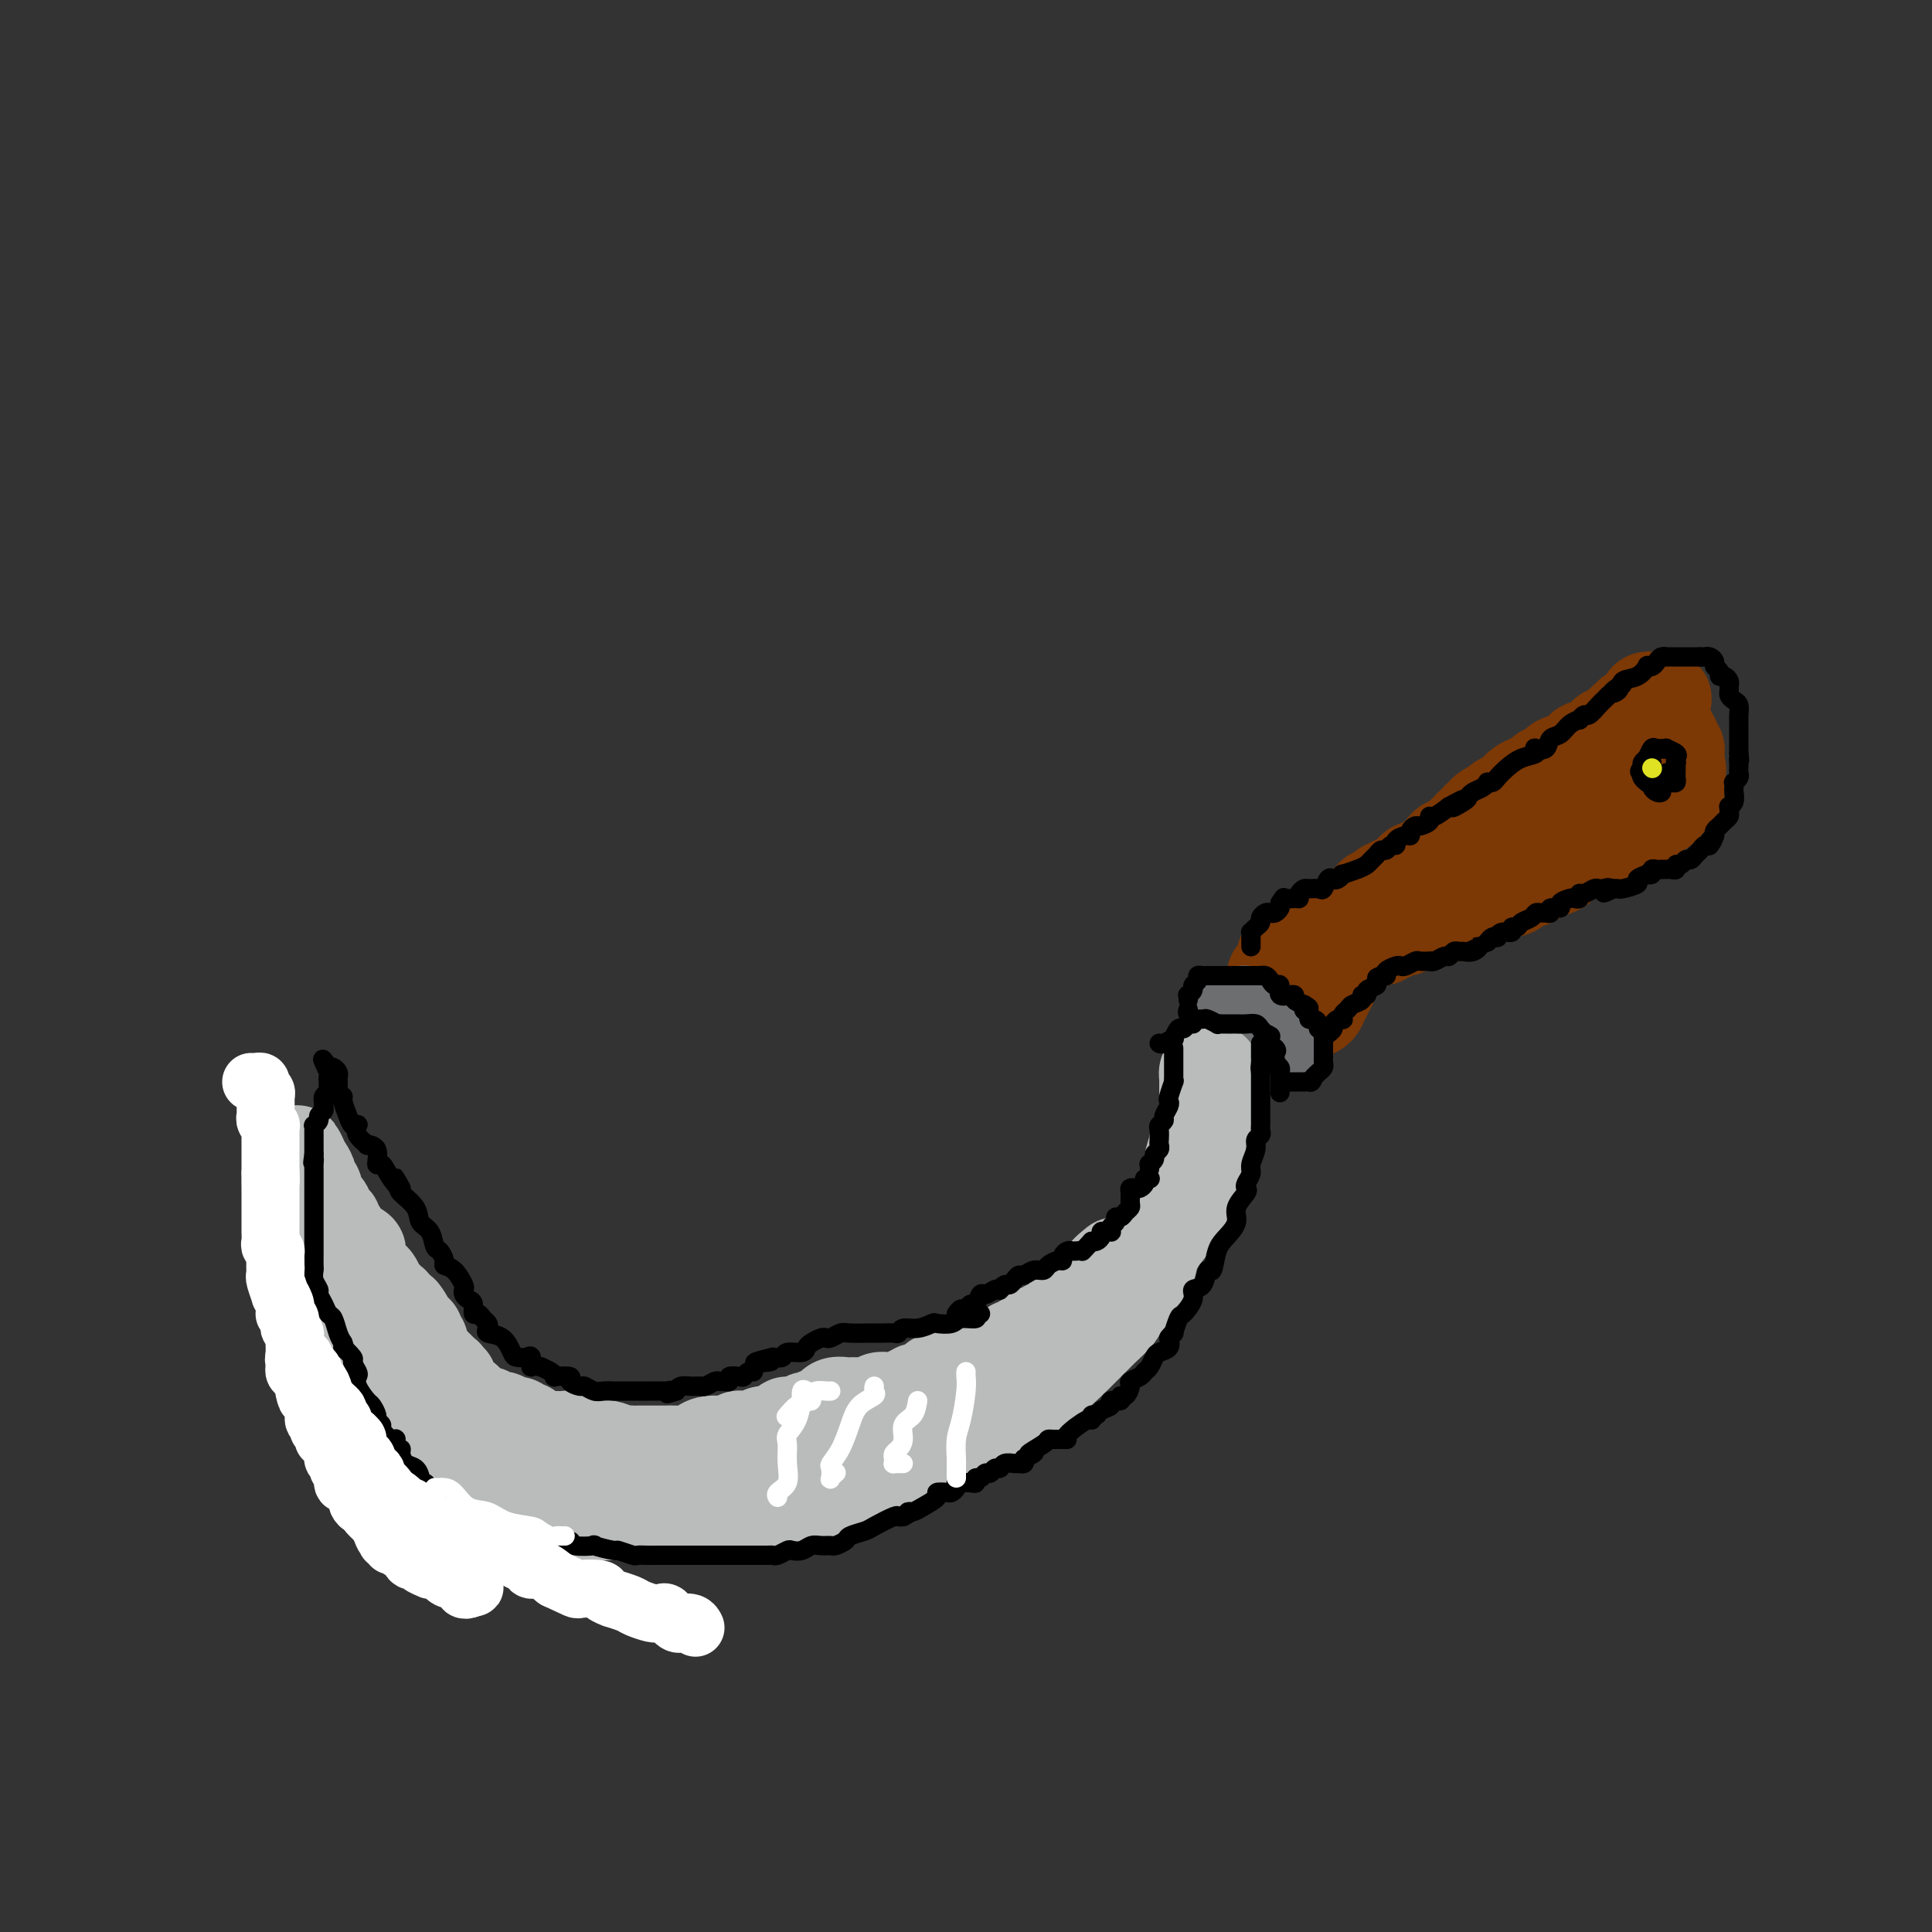 <svg viewBox='0 0 400 400' version='1.1' xmlns='http://www.w3.org/2000/svg' xmlns:xlink='http://www.w3.org/1999/xlink'><rect x="0" y="0" width="400" height="400" fill="#333333" stroke="none"/><g fill='none' stroke='rgb(124,56,5)' stroke-width='20' stroke-linecap='round' stroke-linejoin='round'><path d='M264,202c-0.114,0.226 -0.228,0.452 0,1c0.228,0.548 0.797,1.417 1,2c0.203,0.583 0.040,0.878 0,1c-0.040,0.122 0.045,0.070 0,0c-0.045,-0.070 -0.219,-0.160 0,0c0.219,0.160 0.832,0.569 1,1c0.168,0.431 -0.109,0.885 0,1c0.109,0.115 0.602,-0.110 1,0c0.398,0.110 0.699,0.555 1,1'/><path d='M268,209c0.798,1.082 0.792,0.287 1,0c0.208,-0.287 0.629,-0.066 1,0c0.371,0.066 0.692,-0.024 1,0c0.308,0.024 0.603,0.161 1,0c0.397,-0.161 0.895,-0.621 1,-1c0.105,-0.379 -0.182,-0.679 0,-1c0.182,-0.321 0.833,-0.664 1,-1c0.167,-0.336 -0.150,-0.665 0,-1c0.150,-0.335 0.769,-0.678 1,-1c0.231,-0.322 0.076,-0.625 0,-1c-0.076,-0.375 -0.072,-0.822 0,-1c0.072,-0.178 0.213,-0.086 0,0c-0.213,0.086 -0.779,0.167 -1,0c-0.221,-0.167 -0.098,-0.584 0,-1c0.098,-0.416 0.171,-0.833 0,-1c-0.171,-0.167 -0.584,-0.083 -1,0c-0.416,0.083 -0.833,0.167 -1,0c-0.167,-0.167 -0.083,-0.583 0,-1'/><path d='M272,199c-0.631,-0.769 -0.708,-0.192 -1,0c-0.292,0.192 -0.799,-0.001 -1,0c-0.201,0.001 -0.095,0.196 0,0c0.095,-0.196 0.179,-0.785 0,-1c-0.179,-0.215 -0.623,-0.058 -1,0c-0.377,0.058 -0.689,0.015 -1,0c-0.311,-0.015 -0.622,-0.004 -1,0c-0.378,0.004 -0.822,0.001 -1,0c-0.178,-0.001 -0.089,-0.001 0,0'/><path d='M272,201c-0.364,0.205 -0.728,0.410 -1,0c-0.272,-0.410 -0.453,-1.436 0,-2c0.453,-0.564 1.539,-0.666 2,-1c0.461,-0.334 0.298,-0.899 1,-1c0.702,-0.101 2.268,0.262 3,0c0.732,-0.262 0.630,-1.148 1,-2c0.370,-0.852 1.211,-1.668 2,-2c0.789,-0.332 1.525,-0.180 2,0c0.475,0.180 0.688,0.387 1,0c0.312,-0.387 0.721,-1.367 1,-2c0.279,-0.633 0.427,-0.919 1,-1c0.573,-0.081 1.570,0.043 2,0c0.430,-0.043 0.291,-0.253 1,-1c0.709,-0.747 2.265,-2.031 3,-3c0.735,-0.969 0.647,-1.621 1,-2c0.353,-0.379 1.146,-0.484 2,-1c0.854,-0.516 1.768,-1.444 2,-2c0.232,-0.556 -0.218,-0.739 0,-1c0.218,-0.261 1.105,-0.598 2,-1c0.895,-0.402 1.798,-0.867 3,-2c1.202,-1.133 2.703,-2.933 4,-4c1.297,-1.067 2.389,-1.399 3,-2c0.611,-0.601 0.741,-1.469 1,-2c0.259,-0.531 0.645,-0.723 1,-1c0.355,-0.277 0.677,-0.638 1,-1'/><path d='M311,167c6.323,-5.089 2.629,-0.810 2,0c-0.629,0.810 1.806,-1.849 3,-3c1.194,-1.151 1.146,-0.794 2,-1c0.854,-0.206 2.610,-0.973 4,-2c1.390,-1.027 2.413,-2.313 3,-3c0.587,-0.687 0.738,-0.776 1,-1c0.262,-0.224 0.634,-0.585 1,-1c0.366,-0.415 0.727,-0.886 1,-1c0.273,-0.114 0.458,0.129 1,0c0.542,-0.129 1.441,-0.630 2,-1c0.559,-0.370 0.780,-0.610 1,-1c0.220,-0.390 0.441,-0.932 1,-1c0.559,-0.068 1.458,0.336 2,0c0.542,-0.336 0.727,-1.414 1,-2c0.273,-0.586 0.634,-0.682 1,-1c0.366,-0.318 0.738,-0.859 1,-1c0.262,-0.141 0.414,0.119 1,0c0.586,-0.119 1.607,-0.618 2,-1c0.393,-0.382 0.157,-0.649 0,-1c-0.157,-0.351 -0.235,-0.787 0,-1c0.235,-0.213 0.781,-0.204 1,0c0.219,0.204 0.109,0.602 0,1'/><path d='M342,146c4.752,-3.070 1.134,-0.245 0,1c-1.134,1.245 0.218,0.911 1,1c0.782,0.089 0.993,0.602 1,1c0.007,0.398 -0.191,0.680 0,1c0.191,0.320 0.769,0.677 1,1c0.231,0.323 0.113,0.612 0,1c-0.113,0.388 -0.223,0.874 0,1c0.223,0.126 0.778,-0.107 1,0c0.222,0.107 0.112,0.553 0,1c-0.112,0.447 -0.226,0.894 0,1c0.226,0.106 0.793,-0.129 1,0c0.207,0.129 0.056,0.622 0,1c-0.056,0.378 -0.015,0.640 0,1c0.015,0.360 0.004,0.817 0,1c-0.004,0.183 -0.002,0.091 0,0'/><path d='M347,158c0.773,2.033 0.207,1.117 0,1c-0.207,-0.117 -0.055,0.565 0,1c0.055,0.435 0.012,0.624 0,1c-0.012,0.376 0.007,0.941 0,1c-0.007,0.059 -0.039,-0.388 0,0c0.039,0.388 0.150,1.610 0,2c-0.150,0.390 -0.561,-0.053 -1,0c-0.439,0.053 -0.905,0.602 -1,1c-0.095,0.398 0.182,0.647 0,1c-0.182,0.353 -0.823,0.812 -1,1c-0.177,0.188 0.110,0.107 0,0c-0.110,-0.107 -0.617,-0.239 -1,0c-0.383,0.239 -0.641,0.848 -1,1c-0.359,0.152 -0.817,-0.153 -1,0c-0.183,0.153 -0.090,0.763 0,1c0.090,0.237 0.178,0.102 0,0c-0.178,-0.102 -0.621,-0.171 -1,0c-0.379,0.171 -0.693,0.581 -1,1c-0.307,0.419 -0.607,0.847 -1,1c-0.393,0.153 -0.879,0.030 -1,0c-0.121,-0.030 0.122,0.033 0,0c-0.122,-0.033 -0.610,-0.163 -1,0c-0.390,0.163 -0.683,0.618 -1,1c-0.317,0.382 -0.659,0.691 -1,1'/><path d='M334,173c-2.174,1.331 -1.108,0.160 -1,0c0.108,-0.160 -0.741,0.693 -1,1c-0.259,0.307 0.071,0.068 0,0c-0.071,-0.068 -0.544,0.033 -1,0c-0.456,-0.033 -0.896,-0.201 -1,0c-0.104,0.201 0.126,0.771 0,1c-0.126,0.229 -0.610,0.117 -1,0c-0.390,-0.117 -0.687,-0.239 -1,0c-0.313,0.239 -0.642,0.837 -1,1c-0.358,0.163 -0.744,-0.110 -1,0c-0.256,0.110 -0.383,0.604 -1,1c-0.617,0.396 -1.723,0.694 -2,1c-0.277,0.306 0.277,0.621 0,1c-0.277,0.379 -1.384,0.823 -2,1c-0.616,0.177 -0.743,0.086 -1,0c-0.257,-0.086 -0.646,-0.166 -1,0c-0.354,0.166 -0.673,0.580 -1,1c-0.327,0.420 -0.661,0.847 -1,1c-0.339,0.153 -0.682,0.031 -1,0c-0.318,-0.031 -0.610,0.030 -1,0c-0.390,-0.030 -0.877,-0.151 -1,0c-0.123,0.151 0.118,0.576 0,1c-0.118,0.424 -0.595,0.848 -1,1c-0.405,0.152 -0.737,0.030 -1,0c-0.263,-0.030 -0.455,0.030 -1,0c-0.545,-0.030 -1.441,-0.152 -2,0c-0.559,0.152 -0.779,0.576 -1,1'/><path d='M308,185c-4.205,2.079 -1.719,1.275 -1,1c0.719,-0.275 -0.331,-0.022 -1,0c-0.669,0.022 -0.958,-0.188 -1,0c-0.042,0.188 0.161,0.772 0,1c-0.161,0.228 -0.687,0.100 -1,0c-0.313,-0.100 -0.412,-0.170 -1,0c-0.588,0.170 -1.663,0.581 -2,1c-0.337,0.419 0.064,0.844 0,1c-0.064,0.156 -0.595,0.041 -1,0c-0.405,-0.041 -0.686,-0.007 -1,0c-0.314,0.007 -0.662,-0.012 -1,0c-0.338,0.012 -0.668,0.055 -1,0c-0.332,-0.055 -0.667,-0.207 -1,0c-0.333,0.207 -0.663,0.772 -1,1c-0.337,0.228 -0.681,0.117 -1,0c-0.319,-0.117 -0.614,-0.241 -1,0c-0.386,0.241 -0.864,0.848 -1,1c-0.136,0.152 0.069,-0.152 0,0c-0.069,0.152 -0.414,0.759 -1,1c-0.586,0.241 -1.415,0.116 -2,0c-0.585,-0.116 -0.927,-0.224 -1,0c-0.073,0.224 0.122,0.778 0,1c-0.122,0.222 -0.562,0.112 -1,0c-0.438,-0.112 -0.874,-0.226 -1,0c-0.126,0.226 0.059,0.793 0,1c-0.059,0.207 -0.362,0.056 -1,0c-0.638,-0.056 -1.611,-0.016 -2,0c-0.389,0.016 -0.195,0.008 0,0'/><path d='M283,194c-3.985,1.332 -1.446,0.162 -1,0c0.446,-0.162 -1.201,0.683 -2,1c-0.799,0.317 -0.750,0.106 -1,0c-0.250,-0.106 -0.798,-0.105 -1,0c-0.202,0.105 -0.058,0.316 0,0c0.058,-0.316 0.029,-1.158 0,-2'/><path d='M278,193c-0.595,-0.030 0.419,0.395 1,0c0.581,-0.395 0.730,-1.609 1,-2c0.270,-0.391 0.660,0.042 1,0c0.340,-0.042 0.629,-0.558 1,-1c0.371,-0.442 0.824,-0.811 1,-1c0.176,-0.189 0.076,-0.198 0,0c-0.076,0.198 -0.127,0.604 0,0c0.127,-0.604 0.433,-2.218 1,-3c0.567,-0.782 1.395,-0.731 2,-1c0.605,-0.269 0.988,-0.860 1,-1c0.012,-0.140 -0.347,0.169 0,0c0.347,-0.169 1.398,-0.815 2,-1c0.602,-0.185 0.753,0.090 1,0c0.247,-0.090 0.590,-0.546 1,-1c0.410,-0.454 0.888,-0.905 1,-1c0.112,-0.095 -0.143,0.168 0,0c0.143,-0.168 0.682,-0.767 1,-1c0.318,-0.233 0.415,-0.100 1,0c0.585,0.100 1.658,0.166 2,0c0.342,-0.166 -0.048,-0.566 0,-1c0.048,-0.434 0.534,-0.904 1,-1c0.466,-0.096 0.912,0.181 1,0c0.088,-0.181 -0.183,-0.819 0,-1c0.183,-0.181 0.819,0.096 1,0c0.181,-0.096 -0.092,-0.564 0,-1c0.092,-0.436 0.551,-0.838 1,-1c0.449,-0.162 0.890,-0.082 1,0c0.110,0.082 -0.111,0.166 0,0c0.111,-0.166 0.556,-0.583 1,-1'/><path d='M302,174c3.890,-3.122 1.616,-1.428 1,-1c-0.616,0.428 0.427,-0.410 1,-1c0.573,-0.590 0.677,-0.931 1,-1c0.323,-0.069 0.865,0.135 1,0c0.135,-0.135 -0.136,-0.610 0,-1c0.136,-0.390 0.681,-0.697 1,-1c0.319,-0.303 0.414,-0.602 1,-1c0.586,-0.398 1.662,-0.894 2,-1c0.338,-0.106 -0.064,0.179 0,0c0.064,-0.179 0.593,-0.821 1,-1c0.407,-0.179 0.690,0.106 1,0c0.310,-0.106 0.646,-0.602 1,-1c0.354,-0.398 0.725,-0.698 1,-1c0.275,-0.302 0.455,-0.607 1,-1c0.545,-0.393 1.455,-0.875 2,-1c0.545,-0.125 0.723,0.107 1,0c0.277,-0.107 0.651,-0.554 1,-1c0.349,-0.446 0.671,-0.890 1,-1c0.329,-0.110 0.666,0.115 1,0c0.334,-0.115 0.667,-0.570 1,-1c0.333,-0.430 0.666,-0.836 1,-1c0.334,-0.164 0.670,-0.085 1,0c0.330,0.085 0.656,0.178 1,0c0.344,-0.178 0.708,-0.626 1,-1c0.292,-0.374 0.512,-0.675 1,-1c0.488,-0.325 1.244,-0.675 2,-1c0.756,-0.325 1.511,-0.626 2,-1c0.489,-0.374 0.711,-0.821 1,-1c0.289,-0.179 0.644,-0.089 1,0'/><path d='M333,153c4.974,-3.487 1.910,-1.704 1,-1c-0.910,0.704 0.333,0.328 1,0c0.667,-0.328 0.756,-0.610 1,-1c0.244,-0.390 0.643,-0.888 1,-1c0.357,-0.112 0.674,0.162 1,0c0.326,-0.162 0.662,-0.762 1,-1c0.338,-0.238 0.678,-0.115 1,0c0.322,0.115 0.625,0.223 1,0c0.375,-0.223 0.821,-0.778 1,-1c0.179,-0.222 0.089,-0.111 0,0'/></g>
<g fill='none' stroke='rgb(109,110,112)' stroke-width='20' stroke-linecap='round' stroke-linejoin='round'><path d='M256,210c0.331,0.033 0.662,0.065 1,0c0.338,-0.065 0.683,-0.229 1,0c0.317,0.229 0.607,0.849 1,1c0.393,0.151 0.889,-0.167 1,0c0.111,0.167 -0.164,0.818 0,1c0.164,0.182 0.766,-0.106 1,0c0.234,0.106 0.102,0.605 0,1c-0.102,0.395 -0.172,0.684 0,1c0.172,0.316 0.586,0.658 1,1'/><path d='M262,215c1.094,0.789 0.829,0.263 1,0c0.171,-0.263 0.777,-0.263 1,0c0.223,0.263 0.064,0.789 0,1c-0.064,0.211 -0.032,0.105 0,0'/></g>
<g fill='none' stroke='rgb(186,187,187)' stroke-width='20' stroke-linecap='round' stroke-linejoin='round'><path d='M251,222c-0.423,-0.089 -0.845,-0.179 -1,0c-0.155,0.179 -0.041,0.625 0,1c0.041,0.375 0.011,0.679 0,1c-0.011,0.321 -0.003,0.660 0,1c0.003,0.340 0.001,0.682 0,1c-0.001,0.318 0.001,0.613 0,1c-0.001,0.387 -0.003,0.865 0,1c0.003,0.135 0.012,-0.074 0,0c-0.012,0.074 -0.044,0.432 0,1c0.044,0.568 0.166,1.345 0,2c-0.166,0.655 -0.619,1.187 -1,2c-0.381,0.813 -0.691,1.906 -1,3'/><path d='M248,236c-0.404,2.235 0.085,0.824 0,1c-0.085,0.176 -0.743,1.941 -1,3c-0.257,1.059 -0.111,1.412 0,2c0.111,0.588 0.187,1.412 0,2c-0.187,0.588 -0.638,0.941 -1,2c-0.362,1.059 -0.634,2.825 -2,5c-1.366,2.175 -3.824,4.759 -5,7c-1.176,2.241 -1.069,4.140 -2,6c-0.931,1.860 -2.898,3.683 -4,5c-1.102,1.317 -1.337,2.130 -2,3c-0.663,0.870 -1.753,1.797 -3,3c-1.247,1.203 -2.649,2.682 -5,5c-2.351,2.318 -5.650,5.473 -9,8c-3.350,2.527 -6.750,4.424 -10,6c-3.250,1.576 -6.350,2.830 -9,4c-2.650,1.170 -4.849,2.256 -7,3c-2.151,0.744 -4.254,1.145 -6,2c-1.746,0.855 -3.137,2.162 -5,3c-1.863,0.838 -4.200,1.205 -6,2c-1.800,0.795 -3.063,2.017 -6,3c-2.937,0.983 -7.549,1.728 -10,2c-2.451,0.272 -2.741,0.073 -4,0c-1.259,-0.073 -3.486,-0.020 -5,0c-1.514,0.020 -2.314,0.006 -4,0c-1.686,-0.006 -4.257,-0.005 -6,0c-1.743,0.005 -2.658,0.015 -4,0c-1.342,-0.015 -3.112,-0.056 -5,0c-1.888,0.056 -3.893,0.207 -6,0c-2.107,-0.207 -4.316,-0.774 -6,-1c-1.684,-0.226 -2.842,-0.113 -4,0'/><path d='M111,312c-7.363,-0.321 -3.769,-0.625 -4,-1c-0.231,-0.375 -4.285,-0.823 -6,-1c-1.715,-0.177 -1.090,-0.085 -1,0c0.090,0.085 -0.356,0.163 -1,0c-0.644,-0.163 -1.486,-0.566 -2,-1c-0.514,-0.434 -0.698,-0.900 -1,-1c-0.302,-0.100 -0.721,0.166 -1,0c-0.279,-0.166 -0.419,-0.765 -1,-1c-0.581,-0.235 -1.602,-0.107 -2,0c-0.398,0.107 -0.171,0.193 0,0c0.171,-0.193 0.286,-0.663 0,-1c-0.286,-0.337 -0.972,-0.539 -2,-1c-1.028,-0.461 -2.397,-1.179 -3,-2c-0.603,-0.821 -0.441,-1.745 -1,-3c-0.559,-1.255 -1.840,-2.841 -3,-4c-1.160,-1.159 -2.199,-1.893 -3,-3c-0.801,-1.107 -1.362,-2.588 -2,-4c-0.638,-1.412 -1.352,-2.754 -2,-4c-0.648,-1.246 -1.230,-2.396 -2,-3c-0.770,-0.604 -1.727,-0.663 -2,-1c-0.273,-0.337 0.138,-0.954 0,-2c-0.138,-1.046 -0.825,-2.522 -1,-3c-0.175,-0.478 0.164,0.042 0,0c-0.164,-0.042 -0.829,-0.645 -1,-1c-0.171,-0.355 0.151,-0.463 0,-1c-0.151,-0.537 -0.775,-1.503 -1,-2c-0.225,-0.497 -0.050,-0.525 0,-1c0.050,-0.475 -0.025,-1.397 0,-2c0.025,-0.603 0.150,-0.887 0,-1c-0.150,-0.113 -0.575,-0.057 -1,0'/><path d='M68,268c-3.161,-5.463 -1.564,-1.620 -1,-1c0.564,0.620 0.095,-1.984 0,-3c-0.095,-1.016 0.185,-0.443 0,-1c-0.185,-0.557 -0.834,-2.243 -1,-3c-0.166,-0.757 0.151,-0.584 0,-1c-0.151,-0.416 -0.772,-1.420 -1,-2c-0.228,-0.580 -0.065,-0.736 0,-1c0.065,-0.264 0.032,-0.637 0,-1c-0.032,-0.363 -0.061,-0.717 0,-1c0.061,-0.283 0.214,-0.497 0,-1c-0.214,-0.503 -0.793,-1.297 -1,-2c-0.207,-0.703 -0.041,-1.316 0,-2c0.041,-0.684 -0.042,-1.440 0,-2c0.042,-0.560 0.208,-0.923 0,-1c-0.208,-0.077 -0.792,0.131 -1,0c-0.208,-0.131 -0.042,-0.600 0,-1c0.042,-0.400 -0.041,-0.732 0,-1c0.041,-0.268 0.207,-0.474 0,-1c-0.207,-0.526 -0.786,-1.372 -1,-2c-0.214,-0.628 -0.061,-1.036 0,-1c0.061,0.036 0.031,0.518 0,1'/><path d='M62,241c-0.971,-4.209 -0.400,-1.230 0,0c0.400,1.230 0.629,0.711 1,1c0.371,0.289 0.883,1.385 1,2c0.117,0.615 -0.162,0.747 0,1c0.162,0.253 0.764,0.626 1,1c0.236,0.374 0.104,0.748 0,1c-0.104,0.252 -0.182,0.382 0,1c0.182,0.618 0.623,1.723 1,2c0.377,0.277 0.688,-0.276 1,0c0.312,0.276 0.623,1.380 1,2c0.377,0.620 0.819,0.757 1,1c0.181,0.243 0.100,0.591 0,1c-0.100,0.409 -0.219,0.879 0,1c0.219,0.121 0.777,-0.109 1,0c0.223,0.109 0.111,0.555 0,1c-0.111,0.445 -0.222,0.889 0,1c0.222,0.111 0.778,-0.111 1,0c0.222,0.111 0.111,0.556 0,1'/><path d='M71,258c1.554,2.570 0.938,0.495 1,0c0.062,-0.495 0.801,0.588 1,1c0.199,0.412 -0.144,0.152 0,0c0.144,-0.152 0.775,-0.194 1,0c0.225,0.194 0.045,0.626 0,1c-0.045,0.374 0.044,0.691 0,1c-0.044,0.309 -0.223,0.609 0,1c0.223,0.391 0.847,0.874 1,1c0.153,0.126 -0.165,-0.103 0,0c0.165,0.103 0.814,0.539 1,1c0.186,0.461 -0.089,0.946 0,1c0.089,0.054 0.544,-0.322 1,0c0.456,0.322 0.915,1.343 1,2c0.085,0.657 -0.202,0.949 0,1c0.202,0.051 0.894,-0.140 1,0c0.106,0.140 -0.374,0.612 0,1c0.374,0.388 1.603,0.692 2,1c0.397,0.308 -0.038,0.619 0,1c0.038,0.381 0.549,0.833 1,1c0.451,0.167 0.843,0.048 1,0c0.157,-0.048 0.078,-0.024 0,0'/><path d='M83,272c1.753,2.207 0.134,0.723 0,1c-0.134,0.277 1.217,2.315 2,3c0.783,0.685 0.998,0.016 1,0c0.002,-0.016 -0.211,0.622 0,1c0.211,0.378 0.844,0.497 1,1c0.156,0.503 -0.165,1.392 0,2c0.165,0.608 0.818,0.936 1,1c0.182,0.064 -0.105,-0.137 0,0c0.105,0.137 0.603,0.610 1,1c0.397,0.390 0.694,0.697 1,1c0.306,0.303 0.622,0.602 1,1c0.378,0.398 0.818,0.894 1,1c0.182,0.106 0.106,-0.179 0,0c-0.106,0.179 -0.241,0.821 0,1c0.241,0.179 0.856,-0.106 1,0c0.144,0.106 -0.185,0.603 0,1c0.185,0.397 0.885,0.694 1,1c0.115,0.306 -0.354,0.621 0,1c0.354,0.379 1.530,0.823 2,1c0.470,0.177 0.235,0.089 0,0'/><path d='M96,290c1.963,3.023 0.371,1.581 0,1c-0.371,-0.581 0.479,-0.300 1,0c0.521,0.300 0.713,0.620 1,1c0.287,0.380 0.668,0.820 1,1c0.332,0.180 0.614,0.101 1,0c0.386,-0.101 0.877,-0.224 1,0c0.123,0.224 -0.123,0.796 0,1c0.123,0.204 0.614,0.039 1,0c0.386,-0.039 0.667,0.046 1,0c0.333,-0.046 0.720,-0.223 1,0c0.280,0.223 0.455,0.847 1,1c0.545,0.153 1.459,-0.166 2,0c0.541,0.166 0.708,0.815 1,1c0.292,0.185 0.709,-0.094 1,0c0.291,0.094 0.455,0.561 1,1c0.545,0.439 1.469,0.850 2,1c0.531,0.150 0.667,0.040 1,0c0.333,-0.040 0.863,-0.011 1,0c0.137,0.011 -0.118,0.002 0,0c0.118,-0.002 0.609,0.003 1,0c0.391,-0.003 0.682,-0.015 1,0c0.318,0.015 0.663,0.055 1,0c0.337,-0.055 0.668,-0.207 1,0c0.332,0.207 0.666,0.773 1,1c0.334,0.227 0.667,0.113 1,0'/><path d='M120,299c4.060,1.333 2.209,0.165 2,0c-0.209,-0.165 1.225,0.674 2,1c0.775,0.326 0.890,0.140 1,0c0.110,-0.140 0.216,-0.234 1,0c0.784,0.234 2.248,0.795 3,1c0.752,0.205 0.793,0.055 1,0c0.207,-0.055 0.580,-0.015 1,0c0.420,0.015 0.886,0.004 1,0c0.114,-0.004 -0.123,-0.001 0,0c0.123,0.001 0.607,0.000 1,0c0.393,-0.000 0.697,-0.000 1,0c0.303,0.000 0.605,0.000 1,0c0.395,-0.000 0.881,-0.000 1,0c0.119,0.000 -0.130,0.001 0,0c0.130,-0.001 0.640,-0.003 1,0c0.360,0.003 0.570,0.011 1,0c0.430,-0.011 1.080,-0.041 2,0c0.920,0.041 2.112,0.154 3,0c0.888,-0.154 1.474,-0.576 2,-1c0.526,-0.424 0.992,-0.849 2,-1c1.008,-0.151 2.557,-0.026 3,0c0.443,0.026 -0.220,-0.045 0,0c0.220,0.045 1.324,0.205 2,0c0.676,-0.205 0.923,-0.777 1,-1c0.077,-0.223 -0.018,-0.099 1,0c1.018,0.099 3.148,0.171 4,0c0.852,-0.171 0.426,-0.586 0,-1'/><path d='M158,297c2.747,-0.630 2.115,-0.206 2,0c-0.115,0.206 0.288,0.195 1,0c0.712,-0.195 1.734,-0.573 2,-1c0.266,-0.427 -0.225,-0.903 0,-1c0.225,-0.097 1.164,0.185 2,0c0.836,-0.185 1.569,-0.838 2,-1c0.431,-0.162 0.560,0.168 1,0c0.440,-0.168 1.192,-0.833 2,-1c0.808,-0.167 1.673,0.166 2,0c0.327,-0.166 0.115,-0.829 0,-1c-0.115,-0.171 -0.134,0.150 0,0c0.134,-0.150 0.421,-0.772 1,-1c0.579,-0.228 1.450,-0.061 2,0c0.550,0.061 0.777,0.017 1,0c0.223,-0.017 0.440,-0.008 1,0c0.560,0.008 1.461,0.016 2,0c0.539,-0.016 0.715,-0.056 1,0c0.285,0.056 0.678,0.207 1,0c0.322,-0.207 0.572,-0.774 1,-1c0.428,-0.226 1.032,-0.112 2,0c0.968,0.112 2.299,0.223 3,0c0.701,-0.223 0.772,-0.778 1,-1c0.228,-0.222 0.614,-0.111 1,0'/><path d='M189,289c4.918,-1.459 1.714,-1.108 1,-1c-0.714,0.108 1.063,-0.028 2,0c0.937,0.028 1.034,0.219 1,0c-0.034,-0.219 -0.198,-0.847 0,-1c0.198,-0.153 0.760,0.169 1,0c0.240,-0.169 0.158,-0.830 0,-1c-0.158,-0.170 -0.392,0.151 0,0c0.392,-0.151 1.411,-0.773 2,-1c0.589,-0.227 0.749,-0.060 1,0c0.251,0.060 0.592,0.013 1,0c0.408,-0.013 0.882,0.007 1,0c0.118,-0.007 -0.122,-0.040 0,0c0.122,0.040 0.606,0.155 1,0c0.394,-0.155 0.700,-0.580 1,-1c0.300,-0.420 0.595,-0.834 1,-1c0.405,-0.166 0.919,-0.082 1,0c0.081,0.082 -0.272,0.163 0,0c0.272,-0.163 1.168,-0.570 2,-1c0.832,-0.430 1.599,-0.885 2,-1c0.401,-0.115 0.436,0.109 1,0c0.564,-0.109 1.657,-0.550 2,-1c0.343,-0.450 -0.063,-0.908 0,-1c0.063,-0.092 0.594,0.183 1,0c0.406,-0.183 0.686,-0.822 1,-1c0.314,-0.178 0.661,0.106 1,0c0.339,-0.106 0.668,-0.602 1,-1c0.332,-0.398 0.666,-0.699 1,-1'/><path d='M215,276c4.196,-1.943 1.687,-0.300 1,0c-0.687,0.300 0.447,-0.743 1,-1c0.553,-0.257 0.526,0.272 1,0c0.474,-0.272 1.450,-1.345 2,-2c0.550,-0.655 0.673,-0.892 1,-1c0.327,-0.108 0.857,-0.085 1,0c0.143,0.085 -0.102,0.234 0,0c0.102,-0.234 0.549,-0.851 1,-1c0.451,-0.149 0.905,0.171 1,0c0.095,-0.171 -0.168,-0.833 0,-1c0.168,-0.167 0.766,0.163 1,0c0.234,-0.163 0.105,-0.817 0,-1c-0.105,-0.183 -0.187,0.106 0,0c0.187,-0.106 0.641,-0.605 1,-1c0.359,-0.395 0.622,-0.684 1,-1c0.378,-0.316 0.872,-0.659 1,-1c0.128,-0.341 -0.110,-0.679 0,-1c0.110,-0.321 0.568,-0.625 1,-1c0.432,-0.375 0.838,-0.821 1,-1c0.162,-0.179 0.081,-0.089 0,0'/><path d='M230,263c2.333,-2.022 0.667,-0.578 0,0c-0.667,0.578 -0.333,0.289 0,0'/></g>
<g fill='none' stroke='rgb(0,0,0)' stroke-width='4' stroke-linecap='round' stroke-linejoin='round'><path d='M246,209c-0.129,0.309 -0.257,0.618 0,1c0.257,0.382 0.900,0.838 1,1c0.100,0.162 -0.342,0.029 0,0c0.342,-0.029 1.468,0.045 2,0c0.532,-0.045 0.471,-0.208 1,0c0.529,0.208 1.647,0.788 2,1c0.353,0.212 -0.061,0.057 0,0c0.061,-0.057 0.596,-0.015 1,0c0.404,0.015 0.675,0.003 1,0c0.325,-0.003 0.703,0.002 1,0c0.297,-0.002 0.513,-0.012 1,0c0.487,0.012 1.244,0.044 2,0c0.756,-0.044 1.511,-0.166 2,0c0.489,0.166 0.711,0.619 1,1c0.289,0.381 0.644,0.691 1,1'/><path d='M262,214c2.354,0.891 0.237,0.620 0,1c-0.237,0.380 1.404,1.411 2,2c0.596,0.589 0.146,0.735 0,1c-0.146,0.265 0.014,0.648 0,1c-0.014,0.352 -0.200,0.673 0,1c0.200,0.327 0.786,0.660 1,1c0.214,0.340 0.057,0.687 0,1c-0.057,0.313 -0.015,0.592 0,1c0.015,0.408 0.004,0.944 0,1c-0.004,0.056 -0.001,-0.370 0,0c0.001,0.370 0.000,1.534 0,2c-0.000,0.466 -0.000,0.233 0,0'/><path d='M246,207c0.033,-0.446 0.065,-0.893 0,-1c-0.065,-0.107 -0.229,0.125 0,0c0.229,-0.125 0.849,-0.608 1,-1c0.151,-0.392 -0.167,-0.694 0,-1c0.167,-0.306 0.818,-0.618 1,-1c0.182,-0.382 -0.105,-0.834 0,-1c0.105,-0.166 0.602,-0.044 1,0c0.398,0.044 0.698,0.012 1,0c0.302,-0.012 0.606,-0.003 1,0c0.394,0.003 0.879,0.001 1,0c0.121,-0.001 -0.122,-0.000 0,0c0.122,0.000 0.610,0.000 1,0c0.390,-0.000 0.682,-0.000 1,0c0.318,0.000 0.662,0.000 1,0c0.338,-0.000 0.669,-0.000 1,0'/><path d='M256,202c1.035,0.000 0.122,0.000 0,0c-0.122,-0.000 0.546,-0.000 1,0c0.454,0.000 0.695,0.000 1,0c0.305,-0.000 0.673,-0.001 1,0c0.327,0.001 0.612,0.003 1,0c0.388,-0.003 0.877,-0.011 1,0c0.123,0.011 -0.120,0.039 0,0c0.120,-0.039 0.605,-0.147 1,0c0.395,0.147 0.702,0.547 1,1c0.298,0.453 0.586,0.959 1,1c0.414,0.041 0.952,-0.382 1,0c0.048,0.382 -0.395,1.569 0,2c0.395,0.431 1.628,0.104 2,0c0.372,-0.104 -0.117,0.013 0,0c0.117,-0.013 0.839,-0.157 1,0c0.161,0.157 -0.240,0.616 0,1c0.240,0.384 1.120,0.692 2,1'/><path d='M270,208c2.102,1.111 0.357,0.889 0,1c-0.357,0.111 0.674,0.556 1,1c0.326,0.444 -0.052,0.889 0,1c0.052,0.111 0.536,-0.111 1,0c0.464,0.111 0.909,0.556 1,1c0.091,0.444 -0.172,0.889 0,1c0.172,0.111 0.778,-0.111 1,0c0.222,0.111 0.059,0.554 0,1c-0.059,0.446 -0.016,0.893 0,1c0.016,0.107 0.004,-0.126 0,0c-0.004,0.126 -0.001,0.611 0,1c0.001,0.389 0.001,0.682 0,1c-0.001,0.318 -0.003,0.663 0,1c0.003,0.337 0.012,0.668 0,1c-0.012,0.332 -0.044,0.666 0,1c0.044,0.334 0.166,0.667 0,1c-0.166,0.333 -0.619,0.667 -1,1c-0.381,0.333 -0.691,0.667 -1,1'/><path d='M272,223c-0.472,1.309 -0.651,1.083 -1,1c-0.349,-0.083 -0.868,-0.022 -1,0c-0.132,0.022 0.122,0.006 0,0c-0.122,-0.006 -0.620,-0.002 -1,0c-0.380,0.002 -0.641,0.000 -1,0c-0.359,-0.000 -0.817,-0.000 -1,0c-0.183,0.000 -0.092,0.000 0,0'/><path d='M259,196c0.002,-0.341 0.003,-0.683 0,-1c-0.003,-0.317 -0.011,-0.610 0,-1c0.011,-0.390 0.041,-0.878 0,-1c-0.041,-0.122 -0.152,0.121 0,0c0.152,-0.121 0.565,-0.607 1,-1c0.435,-0.393 0.890,-0.693 1,-1c0.110,-0.307 -0.124,-0.621 0,-1c0.124,-0.379 0.608,-0.823 1,-1c0.392,-0.177 0.693,-0.089 1,0c0.307,0.089 0.621,0.178 1,0c0.379,-0.178 0.823,-0.622 1,-1c0.177,-0.378 0.089,-0.689 0,-1'/><path d='M265,187c1.051,-1.616 0.677,-1.155 1,-1c0.323,0.155 1.342,0.003 2,0c0.658,-0.003 0.953,0.142 1,0c0.047,-0.142 -0.156,-0.572 0,-1c0.156,-0.428 0.672,-0.854 1,-1c0.328,-0.146 0.469,-0.011 1,0c0.531,0.011 1.451,-0.101 2,0c0.549,0.101 0.726,0.415 1,0c0.274,-0.415 0.645,-1.561 1,-2c0.355,-0.439 0.693,-0.173 1,0c0.307,0.173 0.583,0.254 1,0c0.417,-0.254 0.976,-0.842 1,-1c0.024,-0.158 -0.488,0.113 0,0c0.488,-0.113 1.976,-0.609 3,-1c1.024,-0.391 1.584,-0.678 2,-1c0.416,-0.322 0.689,-0.679 1,-1c0.311,-0.321 0.662,-0.607 1,-1c0.338,-0.393 0.663,-0.893 1,-1c0.337,-0.107 0.685,0.177 1,0c0.315,-0.177 0.596,-0.817 1,-1c0.404,-0.183 0.930,0.092 1,0c0.070,-0.092 -0.318,-0.550 0,-1c0.318,-0.450 1.341,-0.890 2,-1c0.659,-0.110 0.955,0.112 1,0c0.045,-0.112 -0.160,-0.556 0,-1c0.160,-0.444 0.685,-0.888 1,-1c0.315,-0.112 0.419,0.108 1,0c0.581,-0.108 1.640,-0.544 2,-1c0.360,-0.456 0.020,-0.930 0,-1c-0.020,-0.070 0.280,0.266 1,0c0.720,-0.266 1.860,-1.133 3,-2'/><path d='M300,167c5.534,-3.046 1.867,-0.661 1,0c-0.867,0.661 1.064,-0.401 2,-1c0.936,-0.599 0.877,-0.735 1,-1c0.123,-0.265 0.428,-0.659 1,-1c0.572,-0.341 1.409,-0.630 2,-1c0.591,-0.370 0.934,-0.823 1,-1c0.066,-0.177 -0.146,-0.079 0,0c0.146,0.079 0.649,0.137 1,0c0.351,-0.137 0.550,-0.471 1,-1c0.450,-0.529 1.152,-1.252 2,-2c0.848,-0.748 1.842,-1.519 3,-2c1.158,-0.481 2.480,-0.672 3,-1c0.520,-0.328 0.236,-0.794 0,-1c-0.236,-0.206 -0.426,-0.153 0,0c0.426,0.153 1.467,0.405 2,0c0.533,-0.405 0.559,-1.466 1,-2c0.441,-0.534 1.298,-0.540 2,-1c0.702,-0.460 1.248,-1.375 2,-2c0.752,-0.625 1.711,-0.959 2,-1c0.289,-0.041 -0.091,0.210 0,0c0.091,-0.210 0.654,-0.882 1,-1c0.346,-0.118 0.474,0.319 1,0c0.526,-0.319 1.449,-1.394 2,-2c0.551,-0.606 0.729,-0.745 1,-1c0.271,-0.255 0.636,-0.628 1,-1'/><path d='M333,144c5.277,-3.815 1.968,-1.853 1,-1c-0.968,0.853 0.405,0.596 1,0c0.595,-0.596 0.411,-1.532 1,-2c0.589,-0.468 1.951,-0.468 3,-1c1.049,-0.532 1.786,-1.596 2,-2c0.214,-0.404 -0.096,-0.147 0,0c0.096,0.147 0.599,0.183 1,0c0.401,-0.183 0.699,-0.585 1,-1c0.301,-0.415 0.604,-0.843 1,-1c0.396,-0.157 0.883,-0.042 1,0c0.117,0.042 -0.136,0.011 0,0c0.136,-0.011 0.663,-0.003 1,0c0.337,0.003 0.486,0.001 1,0c0.514,-0.001 1.395,-0.000 2,0c0.605,0.000 0.935,0.000 1,0c0.065,-0.000 -0.136,-0.000 0,0c0.136,0.000 0.610,0.000 1,0c0.390,-0.000 0.695,-0.000 1,0'/><path d='M352,136c1.421,0.013 0.973,0.045 1,0c0.027,-0.045 0.528,-0.166 1,0c0.472,0.166 0.914,0.618 1,1c0.086,0.382 -0.183,0.694 0,1c0.183,0.306 0.820,0.607 1,1c0.180,0.393 -0.095,0.879 0,1c0.095,0.121 0.561,-0.122 1,0c0.439,0.122 0.853,0.610 1,1c0.147,0.390 0.029,0.681 0,1c-0.029,0.319 0.031,0.666 0,1c-0.031,0.334 -0.152,0.654 0,1c0.152,0.346 0.577,0.719 1,1c0.423,0.281 0.846,0.471 1,1c0.154,0.529 0.041,1.399 0,2c-0.041,0.601 -0.011,0.935 0,1c0.011,0.065 0.003,-0.137 0,0c-0.003,0.137 -0.001,0.614 0,1c0.001,0.386 0.000,0.681 0,1c-0.000,0.319 -0.000,0.663 0,1c0.000,0.337 0.000,0.668 0,1c-0.000,0.332 -0.000,0.666 0,1c0.000,0.334 0.000,0.667 0,1c-0.000,0.333 -0.000,0.667 0,1'/><path d='M360,156c0.309,2.328 0.083,1.149 0,1c-0.083,-0.149 -0.021,0.733 0,1c0.021,0.267 0.002,-0.082 0,0c-0.002,0.082 0.014,0.596 0,1c-0.014,0.404 -0.056,0.700 0,1c0.056,0.300 0.211,0.604 0,1c-0.211,0.396 -0.788,0.883 -1,1c-0.212,0.117 -0.061,-0.136 0,0c0.061,0.136 0.030,0.663 0,1c-0.030,0.337 -0.061,0.486 0,1c0.061,0.514 0.213,1.395 0,2c-0.213,0.605 -0.792,0.936 -1,1c-0.208,0.064 -0.044,-0.137 0,0c0.044,0.137 -0.030,0.614 0,1c0.030,0.386 0.166,0.681 0,1c-0.166,0.319 -0.632,0.663 -1,1c-0.368,0.337 -0.638,0.668 -1,1c-0.362,0.332 -0.818,0.666 -1,1c-0.182,0.334 -0.091,0.667 0,1'/><path d='M355,173c-1.013,2.792 -1.045,1.273 -1,1c0.045,-0.273 0.167,0.702 0,1c-0.167,0.298 -0.622,-0.079 -1,0c-0.378,0.079 -0.678,0.614 -1,1c-0.322,0.386 -0.665,0.624 -1,1c-0.335,0.376 -0.663,0.889 -1,1c-0.337,0.111 -0.682,-0.181 -1,0c-0.318,0.181 -0.610,0.833 -1,1c-0.390,0.167 -0.878,-0.151 -1,0c-0.122,0.151 0.122,0.773 0,1c-0.122,0.227 -0.611,0.060 -1,0c-0.389,-0.060 -0.677,-0.012 -1,0c-0.323,0.012 -0.679,-0.011 -1,0c-0.321,0.011 -0.606,0.055 -1,0c-0.394,-0.055 -0.899,-0.208 -1,0c-0.101,0.208 0.200,0.776 0,1c-0.200,0.224 -0.901,0.102 -1,0c-0.099,-0.102 0.405,-0.185 0,0c-0.405,0.185 -1.719,0.638 -2,1c-0.281,0.362 0.471,0.633 0,1c-0.471,0.367 -2.165,0.830 -3,1c-0.835,0.170 -0.810,0.049 -1,0c-0.190,-0.049 -0.595,-0.024 -1,0'/><path d='M334,184c-3.411,1.701 -1.438,0.455 -1,0c0.438,-0.455 -0.660,-0.118 -1,0c-0.340,0.118 0.077,0.016 0,0c-0.077,-0.016 -0.647,0.052 -1,0c-0.353,-0.052 -0.490,-0.224 -1,0c-0.510,0.224 -1.392,0.844 -2,1c-0.608,0.156 -0.942,-0.152 -1,0c-0.058,0.152 0.158,0.763 0,1c-0.158,0.237 -0.691,0.101 -1,0c-0.309,-0.101 -0.394,-0.167 -1,0c-0.606,0.167 -1.735,0.566 -2,1c-0.265,0.434 0.332,0.901 0,1c-0.332,0.099 -1.595,-0.170 -2,0c-0.405,0.170 0.047,0.781 0,1c-0.047,0.219 -0.594,0.047 -1,0c-0.406,-0.047 -0.672,0.030 -1,0c-0.328,-0.030 -0.719,-0.167 -1,0c-0.281,0.167 -0.452,0.637 -1,1c-0.548,0.363 -1.474,0.618 -2,1c-0.526,0.382 -0.653,0.891 -1,1c-0.347,0.109 -0.915,-0.181 -1,0c-0.085,0.181 0.314,0.832 0,1c-0.314,0.168 -1.341,-0.148 -2,0c-0.659,0.148 -0.950,0.761 -1,1c-0.050,0.239 0.140,0.103 0,0c-0.140,-0.103 -0.612,-0.172 -1,0c-0.388,0.172 -0.694,0.586 -1,1'/><path d='M308,195c-4.444,1.867 -2.553,1.035 -2,1c0.553,-0.035 -0.233,0.727 -1,1c-0.767,0.273 -1.514,0.058 -2,0c-0.486,-0.058 -0.711,0.041 -1,0c-0.289,-0.041 -0.642,-0.221 -1,0c-0.358,0.221 -0.721,0.844 -1,1c-0.279,0.156 -0.474,-0.154 -1,0c-0.526,0.154 -1.383,0.772 -2,1c-0.617,0.228 -0.995,0.065 -1,0c-0.005,-0.065 0.363,-0.031 0,0c-0.363,0.031 -1.458,0.060 -2,0c-0.542,-0.060 -0.531,-0.209 -1,0c-0.469,0.209 -1.419,0.777 -2,1c-0.581,0.223 -0.795,0.101 -1,0c-0.205,-0.101 -0.401,-0.181 -1,0c-0.599,0.181 -1.600,0.623 -2,1c-0.400,0.377 -0.200,0.688 0,1'/><path d='M287,202c-3.405,1.035 -1.419,0.124 -1,0c0.419,-0.124 -0.729,0.540 -1,1c-0.271,0.460 0.336,0.715 0,1c-0.336,0.285 -1.613,0.601 -2,1c-0.387,0.399 0.118,0.880 0,1c-0.118,0.120 -0.858,-0.123 -1,0c-0.142,0.123 0.316,0.611 0,1c-0.316,0.389 -1.404,0.679 -2,1c-0.596,0.321 -0.698,0.674 -1,1c-0.302,0.326 -0.803,0.626 -1,1c-0.197,0.374 -0.090,0.821 0,1c0.090,0.179 0.164,0.090 0,0c-0.164,-0.090 -0.566,-0.182 -1,0c-0.434,0.182 -0.900,0.636 -1,1c-0.100,0.364 0.165,0.636 0,1c-0.165,0.364 -0.762,0.818 -1,1c-0.238,0.182 -0.119,0.091 0,0'/><path d='M243,217c-0.000,0.333 -0.000,0.667 0,1c0.000,0.333 0.000,0.666 0,1c-0.000,0.334 -0.000,0.668 0,1c0.000,0.332 0.001,0.660 0,1c-0.001,0.340 -0.004,0.690 0,1c0.004,0.310 0.015,0.580 0,1c-0.015,0.420 -0.055,0.990 0,1c0.055,0.010 0.207,-0.541 0,0c-0.207,0.541 -0.772,2.172 -1,3c-0.228,0.828 -0.117,0.852 0,1c0.117,0.148 0.242,0.420 0,1c-0.242,0.580 -0.849,1.469 -1,2c-0.151,0.531 0.155,0.706 0,1c-0.155,0.294 -0.773,0.709 -1,1c-0.227,0.291 -0.065,0.459 0,1c0.065,0.541 0.033,1.454 0,2c-0.033,0.546 -0.065,0.725 0,1c0.065,0.275 0.228,0.647 0,1c-0.228,0.353 -0.846,0.686 -1,1c-0.154,0.314 0.154,0.610 0,1c-0.154,0.390 -0.772,0.874 -1,1c-0.228,0.126 -0.065,-0.107 0,0c0.065,0.107 0.033,0.553 0,1'/><path d='M238,244c0.120,0.022 0.240,0.045 0,0c-0.240,-0.045 -0.839,-0.156 -1,0c-0.161,0.156 0.114,0.580 0,1c-0.114,0.420 -0.619,0.837 -1,1c-0.381,0.163 -0.637,0.071 -1,0c-0.363,-0.071 -0.832,-0.121 -1,0c-0.168,0.121 -0.034,0.415 0,1c0.034,0.585 -0.034,1.462 0,2c0.034,0.538 0.168,0.736 0,1c-0.168,0.264 -0.637,0.595 -1,1c-0.363,0.405 -0.619,0.883 -1,1c-0.381,0.117 -0.886,-0.126 -1,0c-0.114,0.126 0.163,0.622 0,1c-0.163,0.378 -0.766,0.636 -1,1c-0.234,0.364 -0.100,0.832 0,1c0.100,0.168 0.168,0.035 0,0c-0.168,-0.035 -0.570,0.029 -1,0c-0.430,-0.029 -0.889,-0.152 -1,0c-0.111,0.152 0.124,0.579 0,1c-0.124,0.421 -0.607,0.834 -1,1c-0.393,0.166 -0.697,0.083 -1,0'/><path d='M226,257c-2.262,2.465 -1.916,2.127 -2,2c-0.084,-0.127 -0.596,-0.044 -1,0c-0.404,0.044 -0.699,0.050 -1,0c-0.301,-0.050 -0.610,-0.154 -1,0c-0.390,0.154 -0.863,0.567 -1,1c-0.137,0.433 0.063,0.885 0,1c-0.063,0.115 -0.388,-0.109 -1,0c-0.612,0.109 -1.512,0.550 -2,1c-0.488,0.450 -0.565,0.908 -1,1c-0.435,0.092 -1.230,-0.181 -2,0c-0.770,0.181 -1.515,0.818 -2,1c-0.485,0.182 -0.708,-0.091 -1,0c-0.292,0.091 -0.652,0.547 -1,1c-0.348,0.453 -0.684,0.905 -1,1c-0.316,0.095 -0.613,-0.166 -1,0c-0.387,0.166 -0.863,0.760 -1,1c-0.137,0.240 0.065,0.125 0,0c-0.065,-0.125 -0.399,-0.259 -1,0c-0.601,0.259 -1.471,0.910 -2,1c-0.529,0.090 -0.719,-0.383 -1,0c-0.281,0.383 -0.653,1.622 -1,2c-0.347,0.378 -0.670,-0.105 -1,0c-0.330,0.105 -0.666,0.797 -1,1c-0.334,0.203 -0.667,-0.085 -1,0c-0.333,0.085 -0.667,0.542 -1,1'/><path d='M203,272c-0.504,-0.121 -1.007,-0.242 -1,0c0.007,0.242 0.526,0.848 0,1c-0.526,0.152 -2.097,-0.152 -3,0c-0.903,0.152 -1.138,0.758 -2,1c-0.862,0.242 -2.350,0.121 -3,0c-0.650,-0.121 -0.463,-0.243 -1,0c-0.537,0.243 -1.797,0.850 -3,1c-1.203,0.150 -2.350,-0.156 -3,0c-0.650,0.156 -0.805,0.774 -1,1c-0.195,0.226 -0.431,0.061 -1,0c-0.569,-0.061 -1.473,-0.016 -2,0c-0.527,0.016 -0.679,0.003 -1,0c-0.321,-0.003 -0.811,0.003 -1,0c-0.189,-0.003 -0.078,-0.015 -1,0c-0.922,0.015 -2.876,0.056 -4,0c-1.124,-0.056 -1.418,-0.208 -2,0c-0.582,0.208 -1.452,0.776 -2,1c-0.548,0.224 -0.775,0.102 -1,0c-0.225,-0.102 -0.449,-0.186 -1,0c-0.551,0.186 -1.428,0.642 -2,1c-0.572,0.358 -0.838,0.618 -1,1c-0.162,0.382 -0.219,0.886 -1,1c-0.781,0.114 -2.287,-0.162 -3,0c-0.713,0.162 -0.632,0.760 -1,1c-0.368,0.240 -1.184,0.120 -2,0'/><path d='M160,281c-6.851,1.630 -2.480,1.206 -1,1c1.480,-0.206 0.067,-0.195 -1,0c-1.067,0.195 -1.790,0.574 -2,1c-0.210,0.426 0.094,0.898 0,1c-0.094,0.102 -0.584,-0.165 -1,0c-0.416,0.165 -0.756,0.762 -1,1c-0.244,0.238 -0.390,0.116 -1,0c-0.610,-0.116 -1.683,-0.227 -2,0c-0.317,0.227 0.123,0.792 0,1c-0.123,0.208 -0.810,0.060 -1,0c-0.190,-0.060 0.117,-0.030 0,0c-0.117,0.030 -0.657,0.061 -1,0c-0.343,-0.061 -0.487,-0.212 -1,0c-0.513,0.212 -1.393,0.789 -2,1c-0.607,0.211 -0.940,0.056 -1,0c-0.060,-0.056 0.152,-0.012 0,0c-0.152,0.012 -0.670,-0.007 -1,0c-0.330,0.007 -0.474,0.040 -1,0c-0.526,-0.040 -1.436,-0.154 -2,0c-0.564,0.154 -0.782,0.577 -1,1'/><path d='M140,288c-3.266,1.083 -1.432,0.290 -1,0c0.432,-0.290 -0.539,-0.078 -1,0c-0.461,0.078 -0.414,0.021 -1,0c-0.586,-0.021 -1.806,-0.006 -3,0c-1.194,0.006 -2.363,0.001 -3,0c-0.637,-0.001 -0.744,-0.000 -1,0c-0.256,0.000 -0.663,-0.000 -1,0c-0.337,0.000 -0.604,0.001 -1,0c-0.396,-0.001 -0.922,-0.004 -1,0c-0.078,0.004 0.293,0.016 0,0c-0.293,-0.016 -1.250,-0.060 -2,0c-0.750,0.060 -1.294,0.222 -2,0c-0.706,-0.222 -1.574,-0.830 -2,-1c-0.426,-0.170 -0.411,0.099 -1,0c-0.589,-0.099 -1.782,-0.565 -2,-1c-0.218,-0.435 0.538,-0.837 0,-1c-0.538,-0.163 -2.371,-0.085 -3,0c-0.629,0.085 -0.054,0.177 0,0c0.054,-0.177 -0.413,-0.622 -1,-1c-0.587,-0.378 -1.293,-0.689 -2,-1'/><path d='M112,283c-2.472,-0.652 -2.154,0.217 -2,0c0.154,-0.217 0.142,-1.519 0,-2c-0.142,-0.481 -0.413,-0.142 -1,0c-0.587,0.142 -1.488,0.088 -2,0c-0.512,-0.088 -0.634,-0.209 -1,-1c-0.366,-0.791 -0.977,-2.253 -2,-3c-1.023,-0.747 -2.459,-0.779 -3,-1c-0.541,-0.221 -0.187,-0.632 0,-1c0.187,-0.368 0.209,-0.694 0,-1c-0.209,-0.306 -0.647,-0.593 -1,-1c-0.353,-0.407 -0.620,-0.935 -1,-1c-0.380,-0.065 -0.873,0.333 -1,0c-0.127,-0.333 0.111,-1.397 0,-2c-0.111,-0.603 -0.571,-0.746 -1,-1c-0.429,-0.254 -0.827,-0.617 -1,-1c-0.173,-0.383 -0.123,-0.784 0,-1c0.123,-0.216 0.317,-0.247 0,-1c-0.317,-0.753 -1.146,-2.227 -2,-3c-0.854,-0.773 -1.733,-0.844 -2,-1c-0.267,-0.156 0.079,-0.397 0,-1c-0.079,-0.603 -0.582,-1.568 -1,-2c-0.418,-0.432 -0.750,-0.333 -1,-1c-0.250,-0.667 -0.418,-2.101 -1,-3c-0.582,-0.899 -1.579,-1.261 -2,-2c-0.421,-0.739 -0.267,-1.853 -1,-3c-0.733,-1.147 -2.352,-2.328 -3,-3c-0.648,-0.672 -0.324,-0.836 0,-1'/><path d='M83,246c-2.691,-4.572 -0.418,-1.001 0,0c0.418,1.001 -1.021,-0.569 -2,-2c-0.979,-1.431 -1.500,-2.722 -2,-3c-0.500,-0.278 -0.979,0.456 -1,0c-0.021,-0.456 0.415,-2.101 0,-3c-0.415,-0.899 -1.679,-1.050 -2,-1c-0.321,0.050 0.303,0.302 0,0c-0.303,-0.302 -1.534,-1.157 -2,-2c-0.466,-0.843 -0.167,-1.672 0,-2c0.167,-0.328 0.204,-0.155 0,0c-0.204,0.155 -0.647,0.291 -1,0c-0.353,-0.291 -0.616,-1.009 -1,-2c-0.384,-0.991 -0.887,-2.254 -1,-3c-0.113,-0.746 0.166,-0.973 0,-1c-0.166,-0.027 -0.777,0.147 -1,0c-0.223,-0.147 -0.059,-0.617 0,-1c0.059,-0.383 0.013,-0.681 0,-1c-0.013,-0.319 0.008,-0.660 0,-1c-0.008,-0.340 -0.043,-0.679 0,-1c0.043,-0.321 0.165,-0.625 0,-1c-0.165,-0.375 -0.619,-0.821 -1,-1c-0.381,-0.179 -0.691,-0.089 -1,0'/><path d='M68,221c-2.321,-3.685 -0.622,-0.396 0,1c0.622,1.396 0.168,0.899 0,1c-0.168,0.101 -0.049,0.800 0,1c0.049,0.200 0.027,-0.100 0,0c-0.027,0.100 -0.060,0.600 0,1c0.060,0.400 0.212,0.699 0,1c-0.212,0.301 -0.788,0.606 -1,1c-0.212,0.394 -0.061,0.879 0,1c0.061,0.121 0.031,-0.123 0,0c-0.031,0.123 -0.065,0.611 0,1c0.065,0.389 0.228,0.678 0,1c-0.228,0.322 -0.846,0.678 -1,1c-0.154,0.322 0.155,0.611 0,1c-0.155,0.389 -0.774,0.877 -1,1c-0.226,0.123 -0.061,-0.121 0,0c0.061,0.121 0.016,0.606 0,1c-0.016,0.394 -0.004,0.697 0,1c0.004,0.303 0.001,0.606 0,1c-0.001,0.394 -0.000,0.879 0,1c0.000,0.121 0.000,-0.121 0,0c-0.000,0.121 -0.000,0.606 0,1c0.000,0.394 0.000,0.697 0,1'/><path d='M65,239c-0.464,2.963 -0.124,1.371 0,1c0.124,-0.371 0.033,0.477 0,1c-0.033,0.523 -0.009,0.719 0,1c0.009,0.281 0.002,0.648 0,1c-0.002,0.352 -0.001,0.688 0,1c0.001,0.312 0.000,0.598 0,1c-0.000,0.402 -0.000,0.920 0,1c0.000,0.080 0.000,-0.277 0,0c-0.000,0.277 -0.000,1.187 0,2c0.000,0.813 0.000,1.527 0,2c-0.000,0.473 -0.000,0.705 0,1c0.000,0.295 0.000,0.653 0,1c-0.000,0.347 -0.000,0.683 0,1c0.000,0.317 0.000,0.613 0,1c-0.000,0.387 -0.000,0.863 0,1c0.000,0.137 0.000,-0.067 0,0c-0.000,0.067 -0.000,0.403 0,1c0.000,0.597 0.000,1.455 0,2c-0.000,0.545 -0.001,0.779 0,1c0.001,0.221 0.004,0.430 0,1c-0.004,0.570 -0.016,1.500 0,2c0.016,0.500 0.060,0.570 0,1c-0.060,0.430 -0.223,1.219 0,2c0.223,0.781 0.833,1.555 1,2c0.167,0.445 -0.110,0.560 0,1c0.110,0.440 0.607,1.206 1,2c0.393,0.794 0.683,1.615 1,2c0.317,0.385 0.662,0.334 1,1c0.338,0.666 0.668,2.047 1,3c0.332,0.953 0.666,1.476 1,2'/><path d='M71,278c0.803,2.125 -0.191,0.936 0,1c0.191,0.064 1.566,1.381 2,2c0.434,0.619 -0.073,0.541 0,1c0.073,0.459 0.726,1.456 1,2c0.274,0.544 0.168,0.636 0,1c-0.168,0.364 -0.400,1.000 0,2c0.400,1.000 1.432,2.362 2,3c0.568,0.638 0.672,0.551 1,1c0.328,0.449 0.879,1.435 1,2c0.121,0.565 -0.188,0.710 0,1c0.188,0.290 0.872,0.726 1,1c0.128,0.274 -0.302,0.384 0,1c0.302,0.616 1.334,1.736 2,2c0.666,0.264 0.965,-0.329 1,0c0.035,0.329 -0.194,1.579 0,2c0.194,0.421 0.813,0.014 1,0c0.187,-0.014 -0.056,0.364 0,1c0.056,0.636 0.411,1.528 1,2c0.589,0.472 1.414,0.522 2,1c0.586,0.478 0.935,1.384 1,2c0.065,0.616 -0.152,0.942 0,1c0.152,0.058 0.674,-0.153 1,0c0.326,0.153 0.455,0.668 1,1c0.545,0.332 1.507,0.481 2,1c0.493,0.519 0.517,1.409 1,2c0.483,0.591 1.424,0.883 2,1c0.576,0.117 0.788,0.058 1,0'/><path d='M95,312c2.587,2.653 1.054,1.286 1,1c-0.054,-0.286 1.370,0.511 2,1c0.630,0.489 0.467,0.671 1,1c0.533,0.329 1.762,0.805 3,1c1.238,0.195 2.486,0.109 3,0c0.514,-0.109 0.295,-0.240 1,0c0.705,0.240 2.333,0.853 3,1c0.667,0.147 0.372,-0.172 1,0c0.628,0.172 2.178,0.834 3,1c0.822,0.166 0.916,-0.166 1,0c0.084,0.166 0.158,0.828 1,1c0.842,0.172 2.451,-0.146 3,0c0.549,0.146 0.039,0.756 1,1c0.961,0.244 3.393,0.122 4,0c0.607,-0.122 -0.609,-0.243 0,0c0.609,0.243 3.045,0.850 4,1c0.955,0.150 0.431,-0.156 1,0c0.569,0.156 2.233,0.774 3,1c0.767,0.226 0.638,0.061 1,0c0.362,-0.061 1.214,-0.016 2,0c0.786,0.016 1.505,0.004 2,0c0.495,-0.004 0.766,-0.001 1,0c0.234,0.001 0.430,0.000 1,0c0.570,-0.000 1.514,-0.000 2,0c0.486,0.000 0.516,0.000 1,0c0.484,-0.000 1.424,-0.000 2,0c0.576,0.000 0.788,0.000 1,0'/><path d='M144,322c2.268,-0.000 1.439,-0.000 1,0c-0.439,0.000 -0.487,0.000 0,0c0.487,-0.000 1.510,-0.000 2,0c0.490,0.000 0.445,0.000 1,0c0.555,-0.000 1.708,-0.000 2,0c0.292,0.000 -0.276,0.000 0,0c0.276,-0.000 1.398,-0.000 2,0c0.602,0.000 0.685,0.000 1,0c0.315,-0.000 0.862,-0.000 1,0c0.138,0.000 -0.132,0.000 0,0c0.132,-0.000 0.666,-0.000 1,0c0.334,0.000 0.470,0.001 1,0c0.530,-0.001 1.455,-0.004 2,0c0.545,0.004 0.708,0.015 1,0c0.292,-0.015 0.711,-0.056 1,0c0.289,0.056 0.448,0.207 1,0c0.552,-0.207 1.499,-0.773 2,-1c0.501,-0.227 0.558,-0.113 1,0c0.442,0.113 1.269,0.227 2,0c0.731,-0.227 1.366,-0.796 2,-1c0.634,-0.204 1.267,-0.043 2,0c0.733,0.043 1.566,-0.030 2,0c0.434,0.030 0.470,0.164 1,0c0.530,-0.164 1.554,-0.626 2,-1c0.446,-0.374 0.315,-0.661 1,-1c0.685,-0.339 2.186,-0.732 3,-1c0.814,-0.268 0.940,-0.412 2,-1c1.060,-0.588 3.055,-1.620 4,-2c0.945,-0.380 0.842,-0.109 1,0c0.158,0.109 0.579,0.054 1,0'/><path d='M187,314c2.351,-1.163 1.227,-1.072 1,-1c-0.227,0.072 0.443,0.124 1,0c0.557,-0.124 0.999,-0.425 2,-1c1.001,-0.575 2.559,-1.425 3,-2c0.441,-0.575 -0.237,-0.876 0,-1c0.237,-0.124 1.388,-0.072 2,0c0.612,0.072 0.684,0.163 1,0c0.316,-0.163 0.876,-0.580 1,-1c0.124,-0.420 -0.187,-0.844 0,-1c0.187,-0.156 0.872,-0.046 1,0c0.128,0.046 -0.303,0.027 0,0c0.303,-0.027 1.338,-0.064 2,0c0.662,0.064 0.951,0.228 1,0c0.049,-0.228 -0.142,-0.850 0,-1c0.142,-0.150 0.616,0.171 1,0c0.384,-0.171 0.679,-0.834 1,-1c0.321,-0.166 0.667,0.166 1,0c0.333,-0.166 0.652,-0.829 1,-1c0.348,-0.171 0.724,0.151 1,0c0.276,-0.151 0.452,-0.775 1,-1c0.548,-0.225 1.466,-0.050 2,0c0.534,0.050 0.682,-0.025 1,0c0.318,0.025 0.805,0.150 1,0c0.195,-0.150 0.097,-0.575 0,-1'/><path d='M212,302c3.925,-1.978 1.237,-0.922 1,-1c-0.237,-0.078 1.978,-1.289 3,-2c1.022,-0.711 0.853,-0.922 1,-1c0.147,-0.078 0.610,-0.021 1,0c0.390,0.021 0.707,0.008 1,0c0.293,-0.008 0.562,-0.011 1,0c0.438,0.011 1.045,0.038 1,0c-0.045,-0.038 -0.741,-0.139 0,-1c0.741,-0.861 2.918,-2.483 4,-3c1.082,-0.517 1.069,0.069 1,0c-0.069,-0.069 -0.192,-0.793 0,-1c0.192,-0.207 0.700,0.103 1,0c0.300,-0.103 0.391,-0.620 1,-1c0.609,-0.380 1.735,-0.622 2,-1c0.265,-0.378 -0.331,-0.893 0,-1c0.331,-0.107 1.589,0.193 2,0c0.411,-0.193 -0.027,-0.878 0,-1c0.027,-0.122 0.518,0.318 1,0c0.482,-0.318 0.955,-1.394 1,-2c0.045,-0.606 -0.339,-0.744 0,-1c0.339,-0.256 1.399,-0.632 2,-1c0.601,-0.368 0.743,-0.728 1,-1c0.257,-0.272 0.630,-0.457 1,-1c0.370,-0.543 0.738,-1.445 1,-2c0.262,-0.555 0.417,-0.765 1,-1c0.583,-0.235 1.595,-0.496 2,-1c0.405,-0.504 0.202,-1.252 0,-2'/><path d='M242,277c1.565,-1.906 0.978,-0.672 1,-1c0.022,-0.328 0.654,-2.218 1,-3c0.346,-0.782 0.407,-0.456 1,-1c0.593,-0.544 1.717,-1.956 2,-3c0.283,-1.044 -0.276,-1.718 0,-2c0.276,-0.282 1.386,-0.172 2,-1c0.614,-0.828 0.733,-2.595 1,-3c0.267,-0.405 0.682,0.552 1,0c0.318,-0.552 0.537,-2.614 1,-4c0.463,-1.386 1.168,-2.098 2,-3c0.832,-0.902 1.791,-1.995 2,-3c0.209,-1.005 -0.332,-1.922 0,-3c0.332,-1.078 1.538,-2.318 2,-3c0.462,-0.682 0.180,-0.805 0,-1c-0.180,-0.195 -0.260,-0.462 0,-1c0.260,-0.538 0.858,-1.349 1,-2c0.142,-0.651 -0.172,-1.144 0,-2c0.172,-0.856 0.831,-2.075 1,-3c0.169,-0.925 -0.151,-1.557 0,-2c0.151,-0.443 0.772,-0.699 1,-1c0.228,-0.301 0.061,-0.648 0,-1c-0.061,-0.352 -0.016,-0.708 0,-1c0.016,-0.292 0.004,-0.521 0,-1c-0.004,-0.479 -0.001,-1.210 0,-2c0.001,-0.790 0.000,-1.640 0,-2c-0.000,-0.360 -0.000,-0.229 0,-1c0.000,-0.771 0.000,-2.444 0,-3c-0.000,-0.556 -0.000,0.004 0,0c0.000,-0.004 0.000,-0.573 0,-1c-0.000,-0.427 -0.000,-0.714 0,-1'/><path d='M261,222c0.774,-4.974 0.207,-1.910 0,-1c-0.207,0.910 -0.056,-0.334 0,-1c0.056,-0.666 0.015,-0.753 0,-1c-0.015,-0.247 -0.004,-0.654 0,-1c0.004,-0.346 0.001,-0.632 0,-1c-0.001,-0.368 -0.000,-0.820 0,-1c0.000,-0.180 0.000,-0.090 0,0'/><path d='M240,216c0.190,0.130 0.380,0.260 1,0c0.620,-0.260 1.672,-0.911 2,-1c0.328,-0.089 -0.066,0.382 0,0c0.066,-0.382 0.592,-1.619 1,-2c0.408,-0.381 0.697,0.094 1,0c0.303,-0.094 0.620,-0.756 1,-1c0.380,-0.244 0.823,-0.070 1,0c0.177,0.070 0.089,0.035 0,0'/></g>
<g fill='none' stroke='rgb(255,255,255)' stroke-width='4' stroke-linecap='round' stroke-linejoin='round'><path d='M172,288c-0.228,0.022 -0.456,0.045 -1,0c-0.544,-0.045 -1.403,-0.157 -2,0c-0.597,0.157 -0.930,0.582 -1,1c-0.070,0.418 0.123,0.828 0,1c-0.123,0.172 -0.562,0.106 -1,0c-0.438,-0.106 -0.874,-0.252 -1,0c-0.126,0.252 0.059,0.903 0,1c-0.059,0.097 -0.362,-0.358 -1,0c-0.638,0.358 -1.611,1.531 -2,2c-0.389,0.469 -0.195,0.235 0,0'/><path d='M181,287c-0.078,0.347 -0.156,0.694 0,1c0.156,0.306 0.546,0.573 0,1c-0.546,0.427 -2.027,1.016 -3,2c-0.973,0.984 -1.437,2.362 -2,4c-0.563,1.638 -1.224,3.536 -2,5c-0.776,1.464 -1.668,2.494 -2,3c-0.332,0.506 -0.103,0.489 0,1c0.103,0.511 0.079,1.549 0,2c-0.079,0.451 -0.214,0.314 0,0c0.214,-0.314 0.775,-0.804 1,-1c0.225,-0.196 0.112,-0.098 0,0'/><path d='M190,290c-0.190,1.118 -0.380,2.236 -1,3c-0.620,0.764 -1.669,1.174 -2,2c-0.331,0.826 0.055,2.067 0,3c-0.055,0.933 -0.551,1.556 -1,2c-0.449,0.444 -0.849,0.707 -1,1c-0.151,0.293 -0.051,0.614 0,1c0.051,0.386 0.052,0.835 0,1c-0.052,0.165 -0.158,0.044 0,0c0.158,-0.044 0.581,-0.012 1,0c0.419,0.012 0.834,0.003 1,0c0.166,-0.003 0.083,-0.002 0,0'/><path d='M200,284c-0.022,0.241 -0.044,0.481 0,1c0.044,0.519 0.155,1.316 0,3c-0.155,1.684 -0.578,4.253 -1,6c-0.422,1.747 -0.845,2.671 -1,4c-0.155,1.329 -0.041,3.064 0,4c0.041,0.936 0.011,1.074 0,1c-0.011,-0.074 -0.003,-0.360 0,0c0.003,0.360 0.001,1.366 0,2c-0.001,0.634 -0.000,0.895 0,1c0.000,0.105 0.000,0.052 0,0'/><path d='M167,288c-0.419,-0.253 -0.838,-0.506 -1,0c-0.162,0.506 -0.068,1.772 0,2c0.068,0.228 0.109,-0.583 0,0c-0.109,0.583 -0.367,2.558 -1,4c-0.633,1.442 -1.641,2.351 -2,3c-0.359,0.649 -0.068,1.039 0,2c0.068,0.961 -0.087,2.492 0,4c0.087,1.508 0.415,2.992 0,4c-0.415,1.008 -1.573,1.541 -2,2c-0.427,0.459 -0.122,0.846 0,1c0.122,0.154 0.061,0.077 0,0'/></g>
<g fill='none' stroke='rgb(0,0,0)' stroke-width='4' stroke-linecap='round' stroke-linejoin='round'><path d='M342,162c0.308,0.023 0.616,0.045 1,0c0.384,-0.045 0.845,-0.158 1,0c0.155,0.158 0.003,0.588 0,1c-0.003,0.412 0.143,0.805 0,1c-0.143,0.195 -0.574,0.193 -1,0c-0.426,-0.193 -0.846,-0.576 -1,-1c-0.154,-0.424 -0.041,-0.890 0,-1c0.041,-0.110 0.011,0.135 0,0c-0.011,-0.135 -0.003,-0.652 0,-1c0.003,-0.348 0.001,-0.528 0,-1c-0.001,-0.472 -0.000,-1.236 0,-2'/><path d='M342,158c-0.296,-1.320 -0.037,-1.622 0,-2c0.037,-0.378 -0.150,-0.834 0,-1c0.150,-0.166 0.636,-0.041 1,0c0.364,0.041 0.605,-0.000 1,0c0.395,0.000 0.943,0.043 1,0c0.057,-0.043 -0.377,-0.170 0,0c0.377,0.170 1.565,0.637 2,1c0.435,0.363 0.117,0.622 0,1c-0.117,0.378 -0.031,0.875 0,1c0.031,0.125 0.009,-0.120 0,0c-0.009,0.120 -0.005,0.607 0,1c0.005,0.393 0.011,0.694 0,1c-0.011,0.306 -0.041,0.618 0,1c0.041,0.382 0.152,0.834 0,1c-0.152,0.166 -0.565,0.044 -1,0c-0.435,-0.044 -0.890,-0.012 -1,0c-0.110,0.012 0.124,0.003 0,0c-0.124,-0.003 -0.608,-0.001 -1,0c-0.392,0.001 -0.693,0.001 -1,0c-0.307,-0.001 -0.622,-0.003 -1,0c-0.378,0.003 -0.820,0.012 -1,0c-0.180,-0.012 -0.100,-0.044 0,0c0.100,0.044 0.219,0.166 0,0c-0.219,-0.166 -0.777,-0.619 -1,-1c-0.223,-0.381 -0.112,-0.691 0,-1'/><path d='M340,160c-1.066,-0.184 -0.230,-0.645 0,-1c0.230,-0.355 -0.147,-0.603 0,-1c0.147,-0.397 0.818,-0.943 1,-1c0.182,-0.057 -0.125,0.376 0,0c0.125,-0.376 0.682,-1.562 1,-2c0.318,-0.438 0.397,-0.129 1,0c0.603,0.129 1.731,0.077 2,0c0.269,-0.077 -0.319,-0.180 0,0c0.319,0.180 1.547,0.645 2,1c0.453,0.355 0.132,0.602 0,1c-0.132,0.398 -0.074,0.948 0,1c0.074,0.052 0.163,-0.392 0,0c-0.163,0.392 -0.580,1.621 -1,2c-0.420,0.379 -0.844,-0.090 -1,0c-0.156,0.090 -0.045,0.740 0,1c0.045,0.260 0.022,0.130 0,0'/></g>
<g fill='none' stroke='rgb(222,226,34)' stroke-width='4' stroke-linecap='round' stroke-linejoin='round'><path d='M342,159c0.000,0.000 0.100,0.100 0.1,0.1'/></g>
<g fill='none' stroke='rgb(255,255,255)' stroke-width='12' stroke-linecap='round' stroke-linejoin='round'><path d='M52,224c0.301,0.024 0.603,0.048 1,0c0.397,-0.048 0.891,-0.166 1,0c0.109,0.166 -0.167,0.618 0,1c0.167,0.382 0.777,0.694 1,1c0.223,0.306 0.060,0.607 0,1c-0.060,0.393 -0.016,0.879 0,1c0.016,0.121 0.003,-0.122 0,0c-0.003,0.122 0.003,0.611 0,1c-0.003,0.389 -0.015,0.678 0,1c0.015,0.322 0.057,0.675 0,1c-0.057,0.325 -0.211,0.620 0,1c0.211,0.380 0.789,0.844 1,1c0.211,0.156 0.057,0.005 0,0c-0.057,-0.005 -0.015,0.135 0,1c0.015,0.865 0.004,2.455 0,3c-0.004,0.545 -0.001,0.047 0,0c0.001,-0.047 0.000,0.359 0,1c-0.000,0.641 -0.000,1.519 0,2c0.000,0.481 0.000,0.566 0,1c-0.000,0.434 -0.000,1.217 0,2'/><path d='M56,243c0.155,2.733 0.041,1.064 0,1c-0.041,-0.064 -0.011,1.475 0,2c0.011,0.525 0.003,0.035 0,0c-0.003,-0.035 -0.001,0.386 0,1c0.001,0.614 0.000,1.420 0,2c-0.000,0.580 -0.000,0.932 0,1c0.000,0.068 0.000,-0.149 0,0c-0.000,0.149 -0.000,0.665 0,1c0.000,0.335 0.000,0.489 0,1c-0.000,0.511 -0.001,1.379 0,2c0.001,0.621 0.004,0.993 0,1c-0.004,0.007 -0.015,-0.353 0,0c0.015,0.353 0.057,1.418 0,2c-0.057,0.582 -0.211,0.681 0,1c0.211,0.319 0.789,0.859 1,1c0.211,0.141 0.057,-0.116 0,0c-0.057,0.116 -0.016,0.605 0,1c0.016,0.395 0.008,0.698 0,1'/><path d='M57,261c0.154,2.946 0.040,1.312 0,1c-0.040,-0.312 -0.007,0.699 0,1c0.007,0.301 -0.013,-0.107 0,0c0.013,0.107 0.060,0.729 0,1c-0.060,0.271 -0.226,0.191 0,1c0.226,0.809 0.846,2.508 1,3c0.154,0.492 -0.156,-0.223 0,0c0.156,0.223 0.777,1.383 1,2c0.223,0.617 0.046,0.690 0,1c-0.046,0.310 0.039,0.856 0,1c-0.039,0.144 -0.203,-0.116 0,0c0.203,0.116 0.772,0.607 1,1c0.228,0.393 0.114,0.686 0,1c-0.114,0.314 -0.227,0.647 0,1c0.227,0.353 0.793,0.724 1,1c0.207,0.276 0.055,0.455 0,1c-0.055,0.545 -0.015,1.455 0,2c0.015,0.545 0.003,0.723 0,1c-0.003,0.277 0.002,0.651 0,1c-0.002,0.349 -0.012,0.674 0,1c0.012,0.326 0.044,0.654 0,1c-0.044,0.346 -0.166,0.708 0,1c0.166,0.292 0.619,0.512 1,1c0.381,0.488 0.691,1.244 1,2'/><path d='M63,287c0.885,4.151 0.097,1.528 0,1c-0.097,-0.528 0.496,1.038 1,2c0.504,0.962 0.919,1.318 1,2c0.081,0.682 -0.170,1.688 0,2c0.170,0.312 0.763,-0.070 1,0c0.237,0.070 0.120,0.593 0,1c-0.120,0.407 -0.244,0.700 0,1c0.244,0.300 0.854,0.609 1,1c0.146,0.391 -0.172,0.866 0,1c0.172,0.134 0.835,-0.071 1,0c0.165,0.071 -0.167,0.418 0,1c0.167,0.582 0.833,1.397 1,2c0.167,0.603 -0.166,0.992 0,1c0.166,0.008 0.832,-0.366 1,0c0.168,0.366 -0.163,1.470 0,2c0.163,0.530 0.818,0.485 1,1c0.182,0.515 -0.109,1.591 0,2c0.109,0.409 0.618,0.151 1,0c0.382,-0.151 0.638,-0.195 1,0c0.362,0.195 0.832,0.631 1,1c0.168,0.369 0.035,0.673 0,1c-0.035,0.327 0.028,0.678 0,1c-0.028,0.322 -0.146,0.614 0,1c0.146,0.386 0.554,0.866 1,1c0.446,0.134 0.928,-0.079 1,0c0.072,0.079 -0.265,0.451 0,1c0.265,0.549 1.133,1.274 2,2'/><path d='M78,315c2.482,4.818 1.186,2.864 1,2c-0.186,-0.864 0.738,-0.639 1,0c0.262,0.639 -0.137,1.692 0,2c0.137,0.308 0.810,-0.130 1,0c0.190,0.130 -0.104,0.827 0,1c0.104,0.173 0.606,-0.179 1,0c0.394,0.179 0.682,0.888 1,1c0.318,0.112 0.667,-0.373 1,0c0.333,0.373 0.649,1.602 1,2c0.351,0.398 0.738,-0.037 1,0c0.262,0.037 0.399,0.545 1,1c0.601,0.455 1.667,0.857 2,1c0.333,0.143 -0.068,0.027 0,0c0.068,-0.027 0.604,0.034 1,0c0.396,-0.034 0.651,-0.163 1,0c0.349,0.163 0.791,0.619 1,1c0.209,0.381 0.186,0.688 1,1c0.814,0.312 2.466,0.630 3,1c0.534,0.370 -0.048,0.792 0,1c0.048,0.208 0.728,0.202 1,0c0.272,-0.202 0.136,-0.601 0,-1'/><path d='M97,328c2.781,1.752 0.233,-0.367 -1,-1c-1.233,-0.633 -1.152,0.219 -1,0c0.152,-0.219 0.377,-1.507 0,-2c-0.377,-0.493 -1.354,-0.189 -2,0c-0.646,0.189 -0.962,0.262 -1,0c-0.038,-0.262 0.202,-0.858 0,-1c-0.202,-0.142 -0.845,0.169 -1,0c-0.155,-0.169 0.180,-0.819 0,-1c-0.180,-0.181 -0.874,0.106 -1,0c-0.126,-0.106 0.316,-0.606 0,-1c-0.316,-0.394 -1.390,-0.683 -2,-1c-0.610,-0.317 -0.755,-0.662 -1,-1c-0.245,-0.338 -0.592,-0.668 -1,-1c-0.408,-0.332 -0.879,-0.666 -1,-1c-0.121,-0.334 0.108,-0.667 0,-1c-0.108,-0.333 -0.554,-0.667 -1,-1'/><path d='M84,316c-2.249,-1.980 -1.372,-0.928 -1,-1c0.372,-0.072 0.240,-1.266 0,-2c-0.240,-0.734 -0.589,-1.008 -1,-1c-0.411,0.008 -0.884,0.300 -1,0c-0.116,-0.300 0.127,-1.190 0,-2c-0.127,-0.810 -0.622,-1.541 -1,-2c-0.378,-0.459 -0.640,-0.648 -1,-1c-0.360,-0.352 -0.818,-0.868 -1,-1c-0.182,-0.132 -0.086,0.119 0,0c0.086,-0.119 0.164,-0.609 0,-1c-0.164,-0.391 -0.570,-0.682 -1,-1c-0.430,-0.318 -0.886,-0.662 -1,-1c-0.114,-0.338 0.113,-0.669 0,-1c-0.113,-0.331 -0.566,-0.662 -1,-1c-0.434,-0.338 -0.850,-0.682 -1,-1c-0.150,-0.318 -0.034,-0.610 0,-1c0.034,-0.390 -0.016,-0.878 0,-1c0.016,-0.122 0.096,0.121 0,0c-0.096,-0.121 -0.369,-0.606 -1,-1c-0.631,-0.394 -1.619,-0.697 -2,-1c-0.381,-0.303 -0.154,-0.606 0,-1c0.154,-0.394 0.234,-0.879 0,-1c-0.234,-0.121 -0.784,0.122 -1,0c-0.216,-0.122 -0.099,-0.610 0,-1c0.099,-0.390 0.181,-0.682 0,-1c-0.181,-0.318 -0.623,-0.662 -1,-1c-0.377,-0.338 -0.688,-0.669 -1,-1'/><path d='M68,290c-2.411,-3.969 -0.440,-0.891 0,0c0.440,0.891 -0.653,-0.405 -1,-1c-0.347,-0.595 0.051,-0.488 0,-1c-0.051,-0.512 -0.552,-1.644 -1,-2c-0.448,-0.356 -0.842,0.063 -1,0c-0.158,-0.063 -0.081,-0.608 0,-1c0.081,-0.392 0.166,-0.631 0,-1c-0.166,-0.369 -0.583,-0.869 -1,-1c-0.417,-0.131 -0.833,0.108 -1,0c-0.167,-0.108 -0.084,-0.563 0,-1c0.084,-0.437 0.169,-0.857 0,-1c-0.169,-0.143 -0.593,-0.010 -1,0c-0.407,0.010 -0.797,-0.103 -1,0c-0.203,0.103 -0.221,0.423 0,1c0.221,0.577 0.679,1.413 1,2c0.321,0.587 0.504,0.926 1,2c0.496,1.074 1.304,2.882 2,4c0.696,1.118 1.279,1.547 2,2c0.721,0.453 1.579,0.930 2,2c0.421,1.070 0.406,2.734 1,4c0.594,1.266 1.797,2.133 3,3'/><path d='M73,301c1.687,3.301 0.405,1.553 1,2c0.595,0.447 3.066,3.090 4,4c0.934,0.910 0.331,0.089 0,0c-0.331,-0.089 -0.391,0.554 0,1c0.391,0.446 1.232,0.694 2,1c0.768,0.306 1.463,0.669 2,1c0.537,0.331 0.917,0.629 1,1c0.083,0.371 -0.132,0.816 0,1c0.132,0.184 0.611,0.109 1,0c0.389,-0.109 0.686,-0.250 1,0c0.314,0.250 0.643,0.892 1,1c0.357,0.108 0.743,-0.318 1,0c0.257,0.318 0.387,1.381 1,2c0.613,0.619 1.710,0.793 3,1c1.290,0.207 2.774,0.447 4,1c1.226,0.553 2.194,1.419 3,2c0.806,0.581 1.449,0.877 2,1c0.551,0.123 1.011,0.075 1,0c-0.011,-0.075 -0.494,-0.175 0,0c0.494,0.175 1.963,0.625 3,1c1.037,0.375 1.642,0.673 2,1c0.358,0.327 0.469,0.681 1,1c0.531,0.319 1.483,0.601 2,1c0.517,0.399 0.601,0.915 1,1c0.399,0.085 1.114,-0.261 2,0c0.886,0.261 1.943,1.131 3,2'/><path d='M115,327c5.073,2.321 4.257,2.124 5,2c0.743,-0.124 3.046,-0.174 4,0c0.954,0.174 0.558,0.571 1,1c0.442,0.429 1.723,0.889 2,1c0.277,0.111 -0.448,-0.128 0,0c0.448,0.128 2.071,0.623 3,1c0.929,0.377 1.165,0.635 2,1c0.835,0.365 2.269,0.837 3,1c0.731,0.163 0.761,0.015 1,0c0.239,-0.015 0.689,0.101 1,0c0.311,-0.101 0.482,-0.420 1,0c0.518,0.420 1.382,1.580 2,2c0.618,0.420 0.989,0.099 1,0c0.011,-0.099 -0.337,0.025 0,0c0.337,-0.025 1.360,-0.199 2,0c0.640,0.199 0.897,0.771 1,1c0.103,0.229 0.051,0.114 0,0'/></g>
<g fill='none' stroke='rgb(255,255,255)' stroke-width='4' stroke-linecap='round' stroke-linejoin='round'><path d='M90,308c0.353,0.007 0.706,0.014 1,0c0.294,-0.014 0.530,-0.050 1,0c0.470,0.050 1.173,0.184 2,1c0.827,0.816 1.779,2.312 3,3c1.221,0.688 2.712,0.566 4,1c1.288,0.434 2.372,1.423 4,2c1.628,0.577 3.798,0.743 5,1c1.202,0.257 1.436,0.605 2,1c0.564,0.395 1.458,0.838 2,1c0.542,0.162 0.733,0.043 1,0c0.267,-0.043 0.610,-0.012 1,0c0.390,0.012 0.826,0.003 1,0c0.174,-0.003 0.087,-0.002 0,0'/></g>
</svg>
